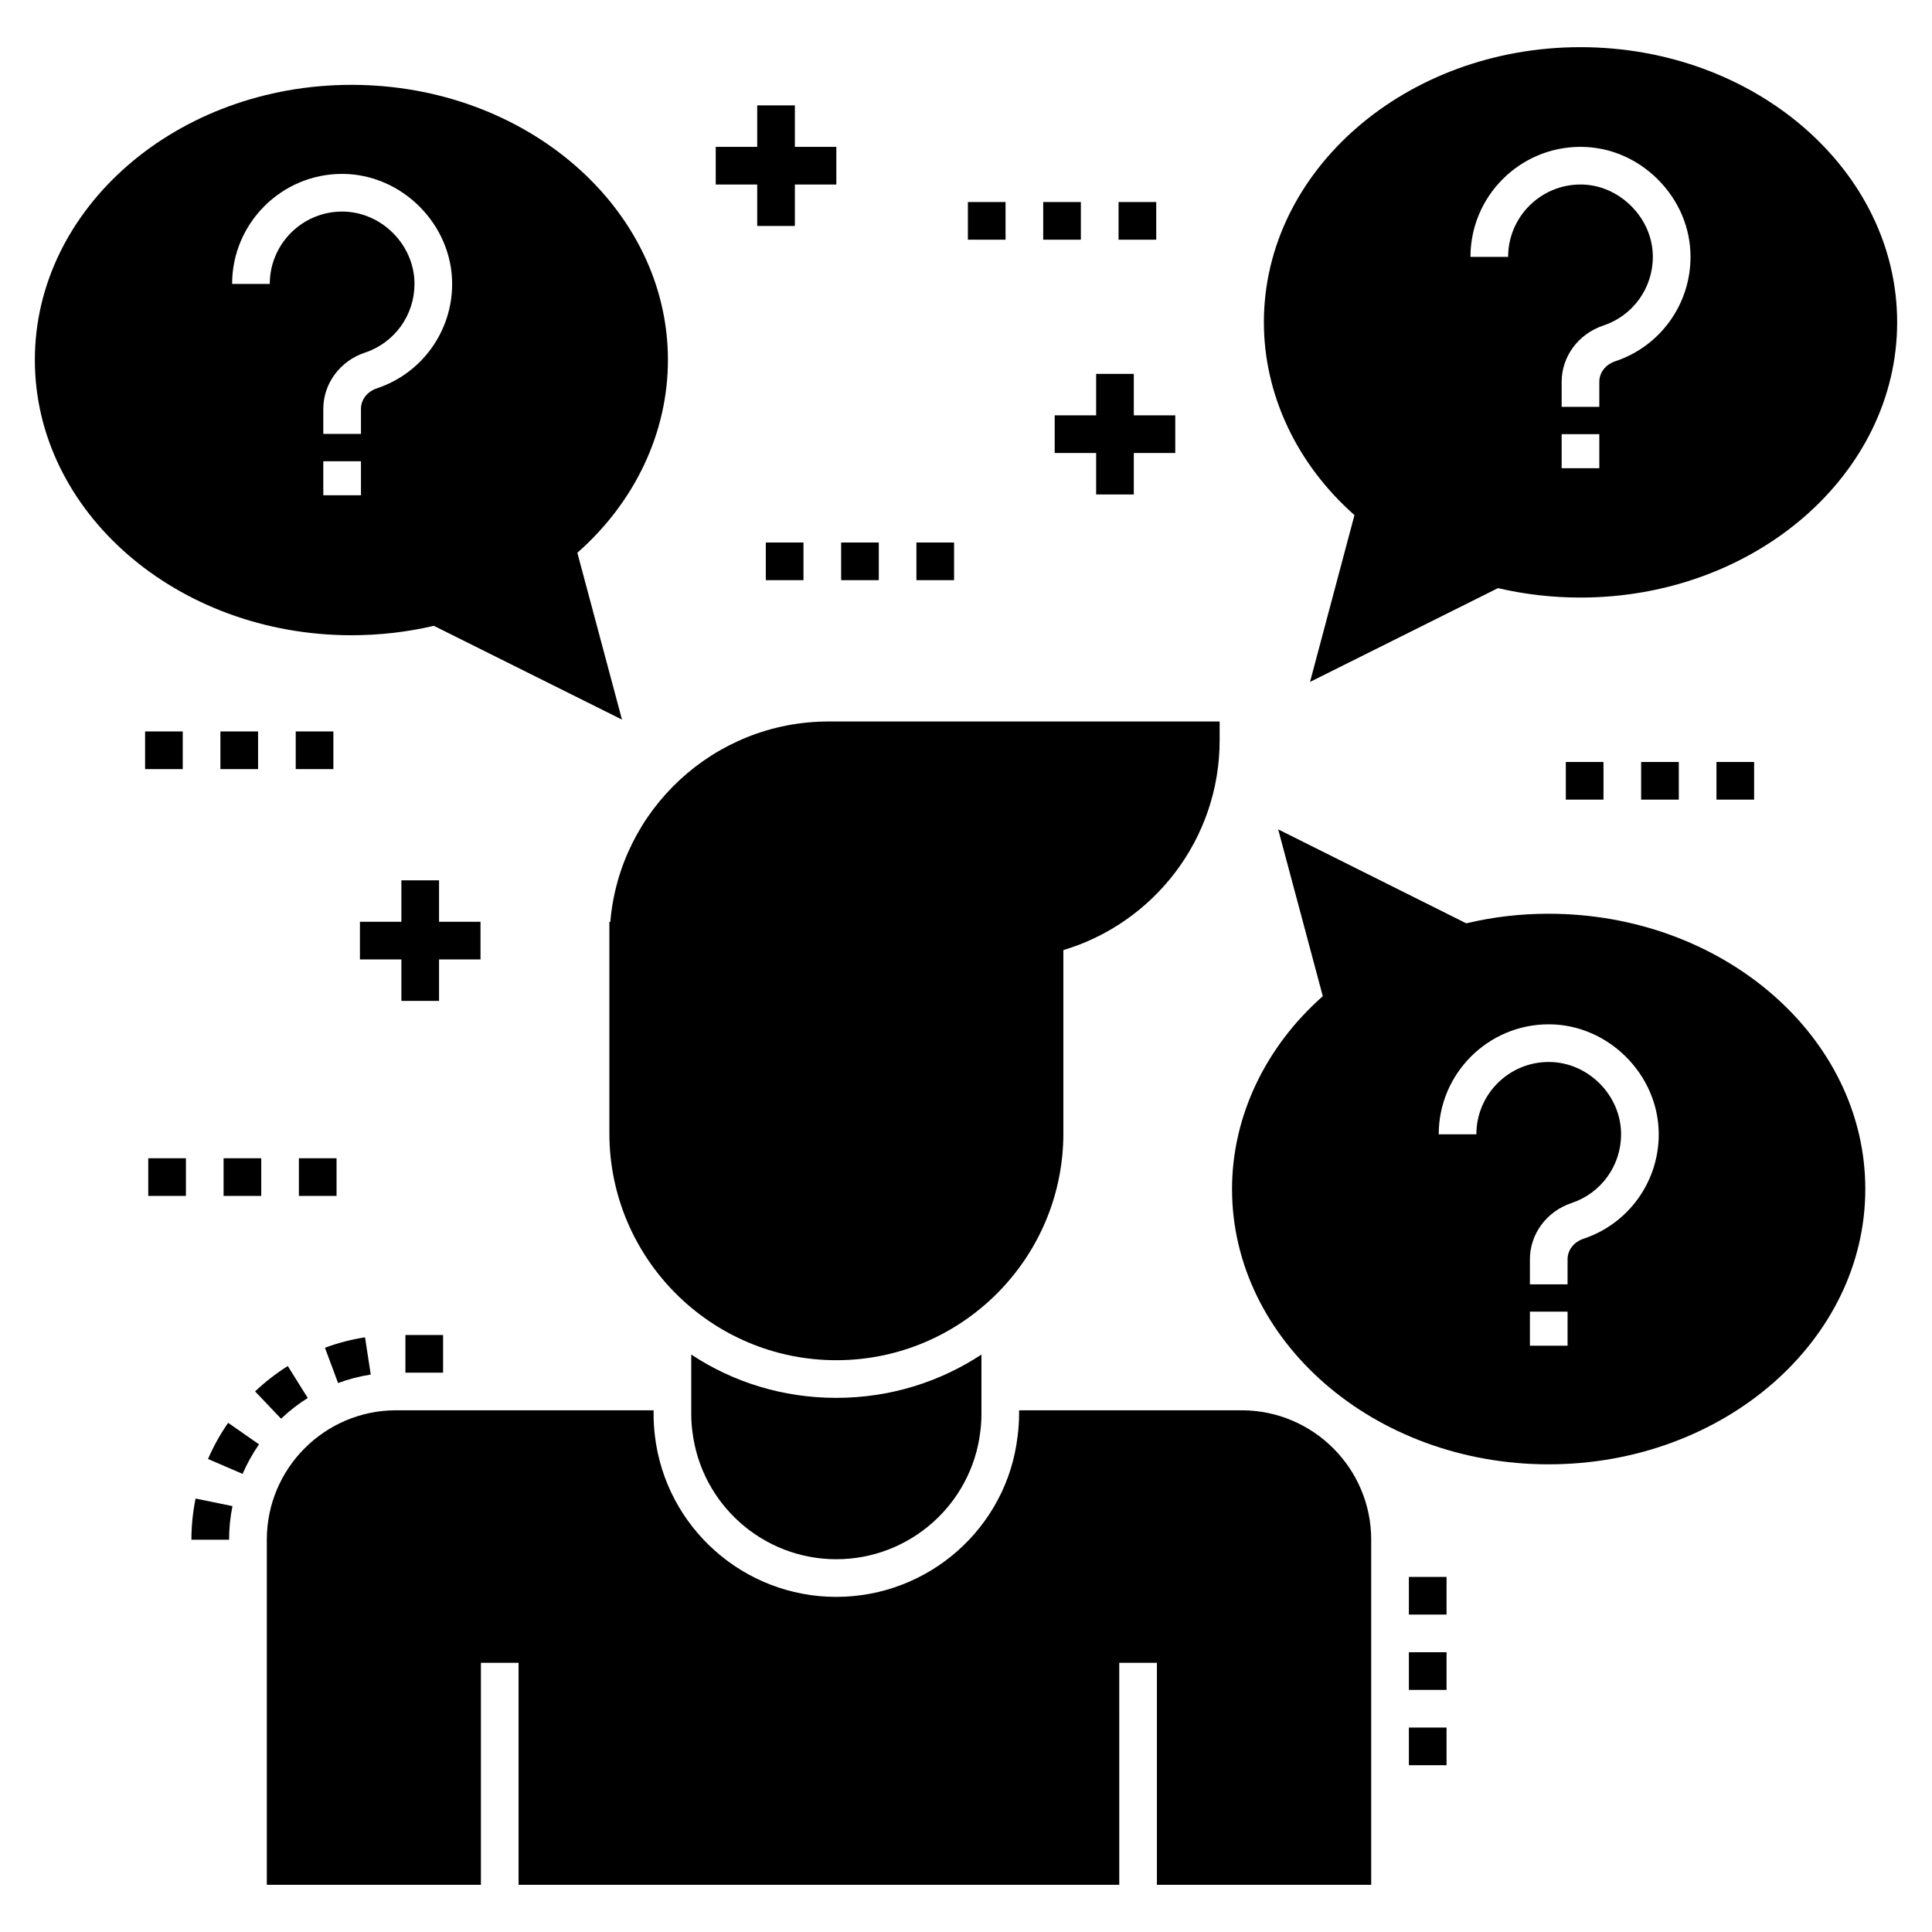 <?xml version="1.0" encoding="UTF-8"?>
<!-- Uploaded to: ICON Repo, www.svgrepo.com, Generator: ICON Repo Mixer Tools -->
<svg fill="#000000" width="800px" height="800px" version="1.1" viewBox="144 144 512 512" xmlns="http://www.w3.org/2000/svg">
 <g>
  <path d="m517.37 601.82h9.98v9.98h-9.98z"/>
  <path d="m517.37 581.86h9.98v9.98h-9.98z"/>
  <path d="m517.37 561.9h9.98v9.98h-9.98z"/>
  <path d="m242.25 508.27-1.512-9.863c-3.617 0.555-7.188 1.48-10.625 2.758l3.481 9.355c2.801-1.043 5.715-1.797 8.656-2.25z"/>
  <path d="m251.44 497.79h9.98v9.98h-9.98z"/>
  <path d="m225.56 514.48-5.293-8.461c-3.098 1.941-6.012 4.199-8.664 6.719l6.883 7.231c2.16-2.055 4.543-3.902 7.074-5.488z"/>
  <path d="m199.13 530.65 9.16 3.945c1.184-2.738 2.644-5.371 4.356-7.828l-8.188-5.703c-2.09 3.008-3.887 6.234-5.328 9.586z"/>
  <path d="m194.73 552.04h9.98c0-2.988 0.301-5.988 0.898-8.906l-9.777-2.004c-0.73 3.586-1.102 7.25-1.102 10.91z"/>
  <path d="m554.39 386.15c-7.434 0-14.77 0.848-21.809 2.543l-49.852-24.902 11.828 44.211c-15.32 13.523-24.055 31.988-24.055 51.102 0 40.223 37.625 72.957 83.887 72.957 46.309 0 83.934-32.734 83.934-72.957 0-40.219-37.625-72.953-83.934-72.953zm5.031 114.47h-9.98v-9.02h9.98zm4.219-28.336c-2.562 0.852-4.219 2.992-4.219 5.441v6.633h-9.98v-6.633c0-6.719 4.441-12.711 11.047-14.914 7.848-2.613 13.113-9.926 13.117-18.203 0-10.395-8.781-19.176-19.18-19.176-10.57 0-19.172 8.602-19.172 19.176h-9.98c0-16.078 13.078-29.156 29.152-29.156 15.809 0 29.16 13.352 29.16 29.156-0.004 12.586-8.02 23.703-19.945 27.676z"/>
  <path d="m562.83 156.5c-46.258 0-83.887 32.684-83.887 72.906 0 19.164 8.734 37.625 24.004 51.098l-11.777 44.211 49.801-24.852c7.086 1.648 14.422 2.496 21.855 2.496 46.262 0.004 83.938-32.734 83.938-72.953 0-40.223-37.676-72.906-83.934-72.906zm5.004 111.58h-9.98v-9.023h9.98zm4.231-28.34c-2.57 0.852-4.231 2.988-4.231 5.438v6.637h-9.98v-6.637c0-6.715 4.445-12.703 11.051-14.906 7.848-2.613 13.113-9.926 13.113-18.203 0-4.984-2.031-9.762-5.723-13.453-3.688-3.688-8.465-5.723-13.449-5.723v0.004c-10.574 0-19.176 8.602-19.176 19.176h-9.98c0-16.078 13.078-29.156 29.156-29.156h0.004c7.652 0 14.93 3.07 20.508 8.645 5.574 5.574 8.645 12.859 8.645 20.512 0 12.578-8.012 23.699-19.938 27.668z"/>
  <path d="m258.98 309.85 49.852 24.852-11.828-44.211c15.32-13.473 24.004-31.938 24.004-51.098 0-40.223-37.625-72.906-83.836-72.906-46.309-0.004-83.934 32.68-83.934 72.902 0 40.219 37.625 72.957 83.934 72.957 7.438 0 14.773-0.852 21.809-2.496zm-43.488-90.605h-9.98c0-16.074 13.074-29.156 29.152-29.16 15.809 0 29.16 13.352 29.16 29.16-0.004 12.582-8.02 23.699-19.945 27.672-2.562 0.852-4.219 2.988-4.219 5.438v6.633h-9.98v-6.633c0-6.719 4.441-12.715 11.051-14.914 7.84-2.606 13.109-9.922 13.113-18.195 0-10.395-8.781-19.18-19.18-19.18-10.57 0.004-19.172 8.605-19.172 19.18zm14.188 46.988h9.98v9.02h-9.98z"/>
  <path d="m223.21 450.95h9.98v9.98h-9.98z"/>
  <path d="m183.29 450.95h9.98v9.98h-9.98z"/>
  <path d="m203.25 450.95h9.98v9.98h-9.98z"/>
  <path d="m222.37 337.84h9.98v9.98h-9.98z"/>
  <path d="m202.41 337.84h9.98v9.98h-9.98z"/>
  <path d="m182.45 337.84h9.98v9.98h-9.98z"/>
  <path d="m598.88 345.93h9.98v9.98h-9.98z"/>
  <path d="m558.96 345.93h9.98v9.98h-9.98z"/>
  <path d="m578.92 345.93h9.98v9.98h-9.98z"/>
  <path d="m271.34 388.28h-10.988v-10.984h-9.98v10.984h-10.988v9.98h10.988v10.988h9.98v-10.988h10.988z"/>
  <path d="m346.95 287.77h9.98v9.98h-9.98z"/>
  <path d="m386.86 287.77h9.98v9.98h-9.98z"/>
  <path d="m366.91 287.77h9.98v9.98h-9.98z"/>
  <path d="m440.43 197.54h9.98v9.98h-9.98z"/>
  <path d="m420.46 197.54h9.98v9.98h-9.98z"/>
  <path d="m400.5 197.54h9.98v9.98h-9.98z"/>
  <path d="m434.49 254.07h-10.984v9.98h10.984v10.988h9.98v-10.988h10.988v-9.98h-10.988v-10.988h-9.98z"/>
  <path d="m333.68 192.9h10.988v10.984h9.98v-10.984h10.988v-9.98h-10.988v-10.992h-9.98v10.992h-10.988z"/>
  <path d="m473.05 517.74h-58.984v0.996c0 1.996-0.148 4.043-0.398 5.938-2.844 24.203-23.555 42.516-48.055 42.516-24.504 0-45.16-18.363-48.055-42.664-0.199-1.695-0.348-3.742-0.348-5.789v-0.996h-68.219c-18.914 0-34.281 15.371-34.281 34.281v91.469h56.738v-58.832h9.98v58.836h159.19l-0.004-58.836h9.98v58.836l56.789-0.004v-91.469c0-18.914-15.418-34.281-34.332-34.281z"/>
  <path d="m425.8 444.34v-48.555c23.902-7.137 41.418-29.344 41.418-55.59v-4.992h-103.64c-30.34 0-55.34 23.402-57.836 53.094h-0.25v56.039c0 33.184 26.996 60.133 60.133 60.133 33.184 0.004 60.18-26.945 60.18-60.129z"/>
  <path d="m327.19 502.97v15.77c0 1.598 0.102 3.144 0.301 4.59 2.297 19.312 18.715 33.883 38.125 33.883 19.461 0 35.879-14.57 38.176-33.832 0.199-1.496 0.301-3.043 0.301-4.641v-15.77c-11.078 7.285-24.254 11.477-38.473 11.477-14.227 0.004-27.402-4.188-38.43-11.477z"/>
 </g>
</svg>